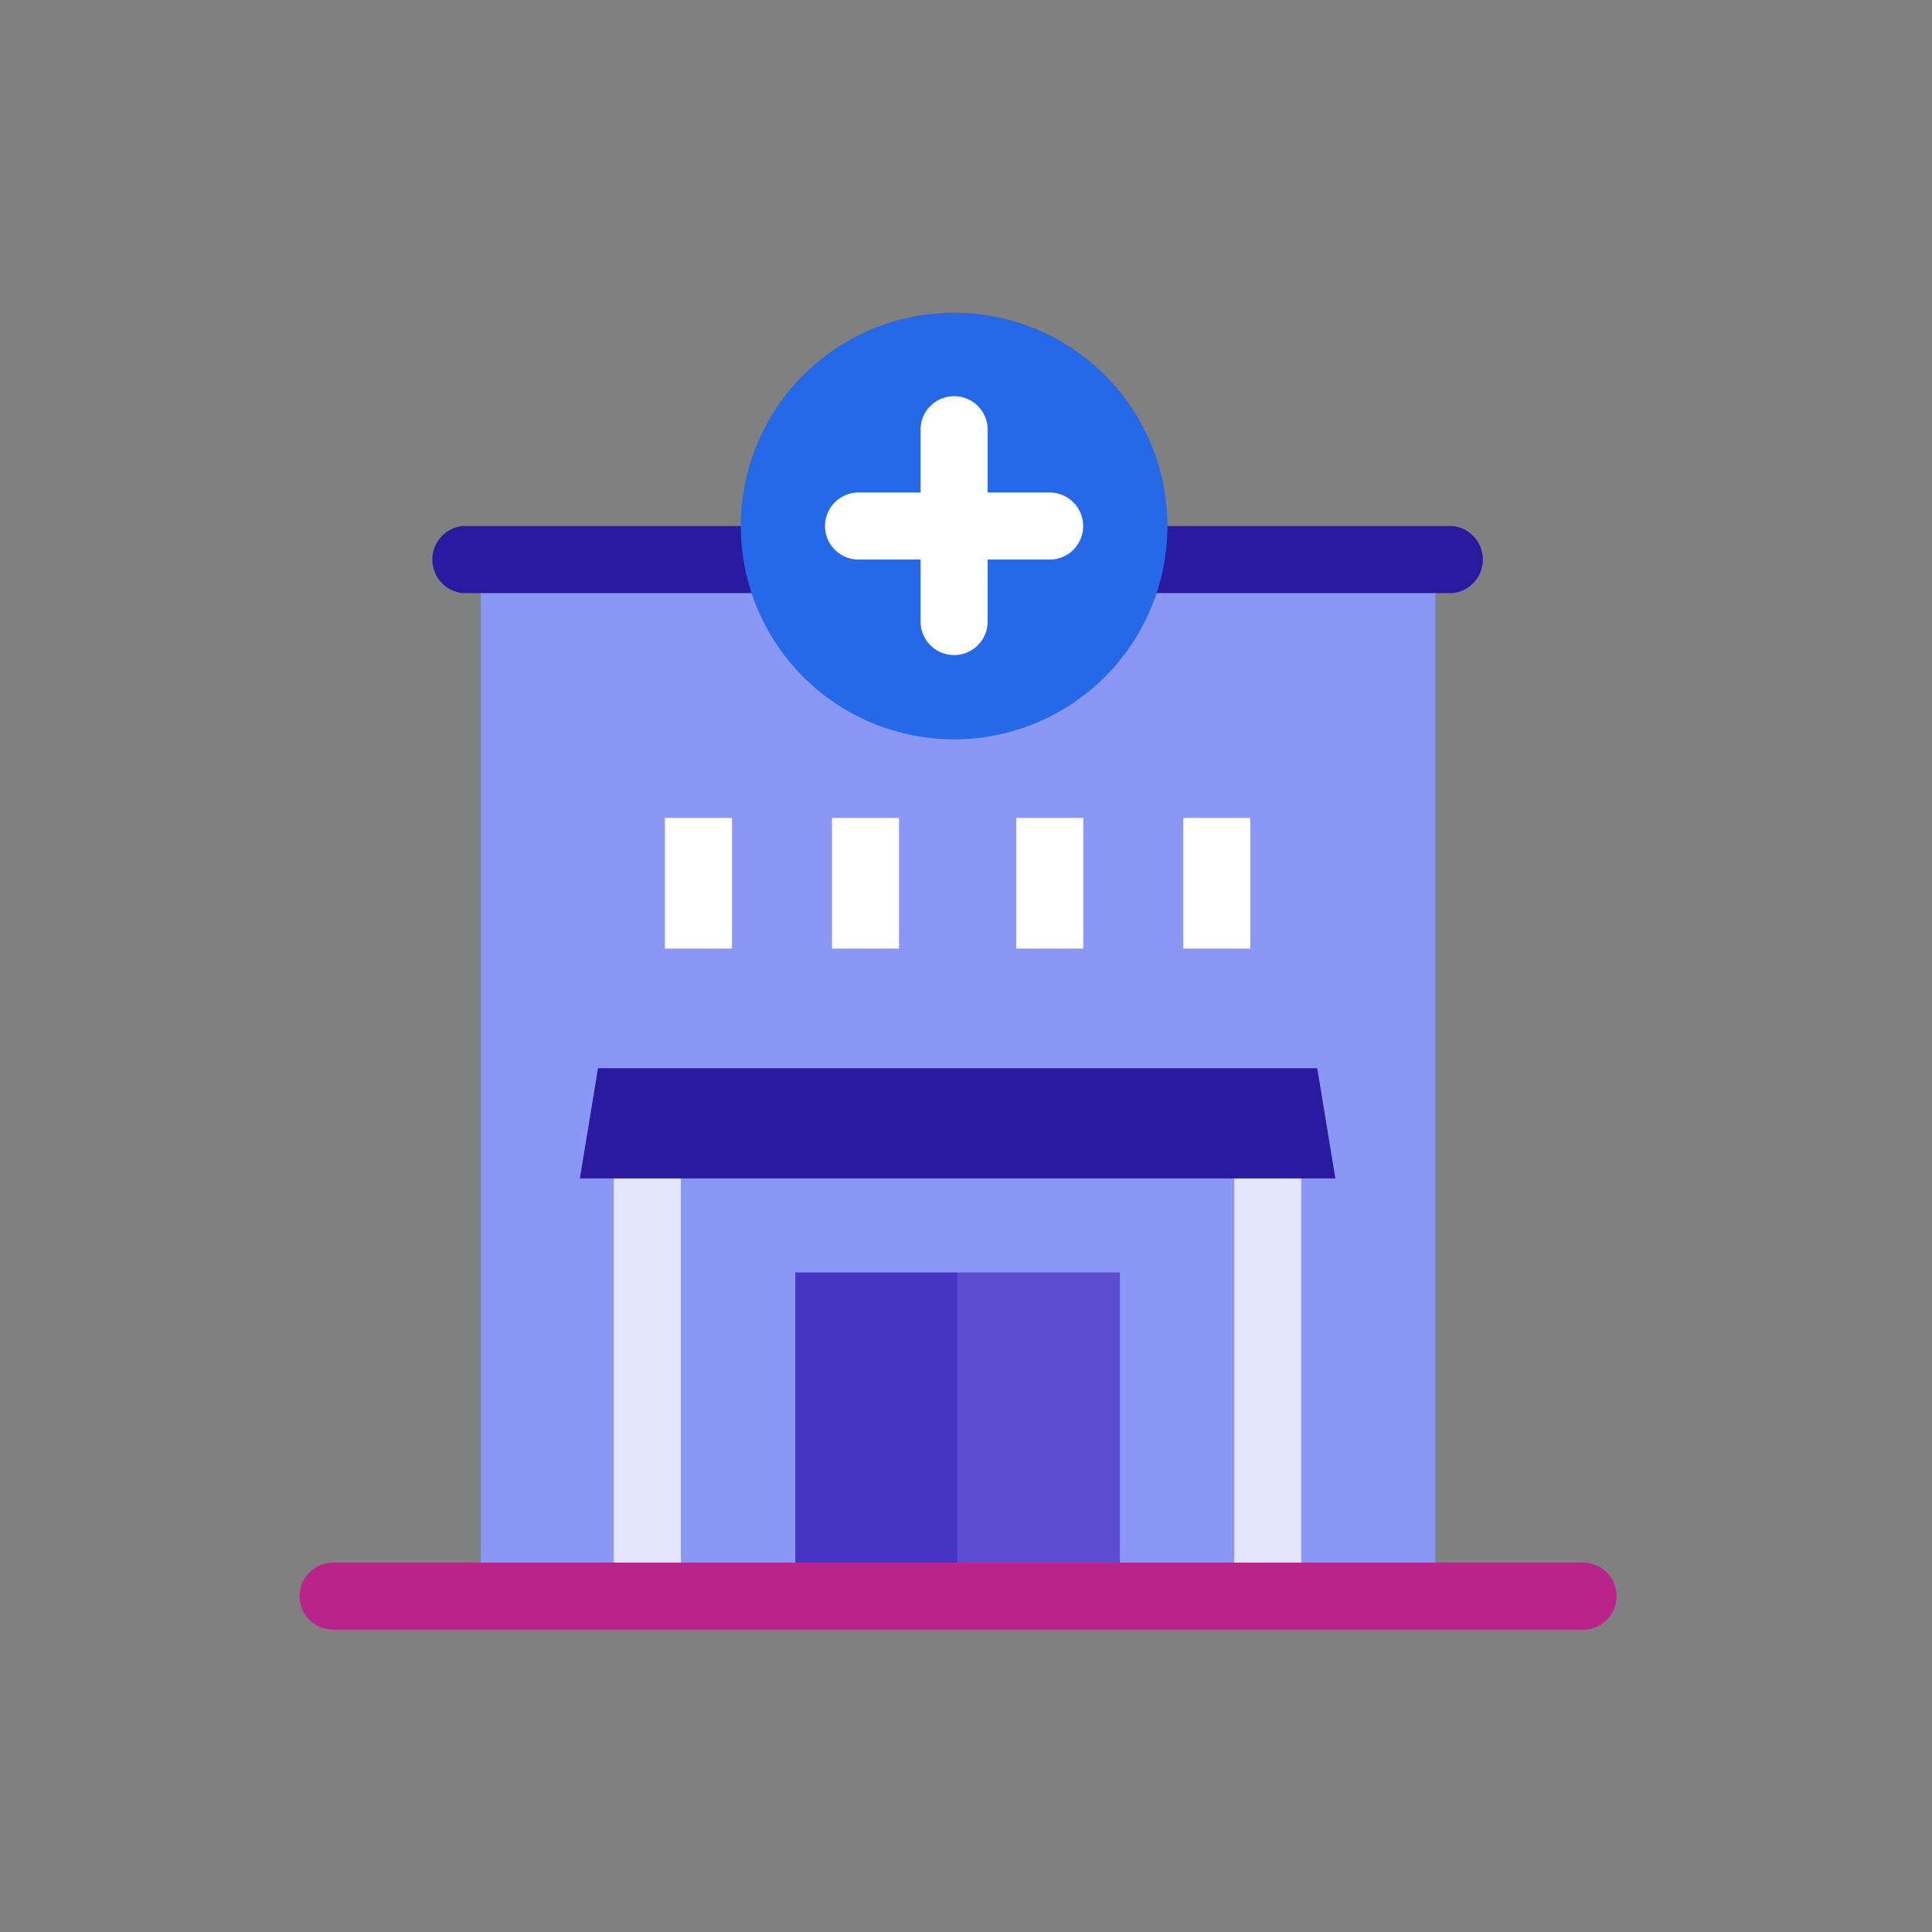 <svg xmlns="http://www.w3.org/2000/svg" width="97" height="97" viewBox="0 0 97 97">
  <rect x="0" y="0" width="97" height="97" fill="#808080" stroke="none"/>
  <g id="Group_3114" data-name="Group 3114" transform="translate(-249 -1450)">
    <rect id="Rectangle_984" data-name="Rectangle 984" width="97" height="97" transform="translate(249 1450)" fill="#fff" opacity="0"/>
    <g id="Group_3071" data-name="Group 3071" transform="translate(-673 4509.7)">
      <rect id="Rectangle_930" data-name="Rectangle 930" width="47.932" height="50.429" transform="translate(946.136 -3030.694)" fill="#8b97f4"/>
      <rect id="Rectangle_931" data-name="Rectangle 931" width="8.148" height="15.693" transform="translate(970.079 -2995.815)" fill="#5b4cd0"/>
      <rect id="Rectangle_932" data-name="Rectangle 932" width="8.148" height="15.693" transform="translate(961.931 -2995.815)" fill="#4535c4"/>
      <path id="Path_5816" data-name="Path 5816" d="M81.508,234.362a1.684,1.684,0,0,1-1.684-1.684V211.985a1.684,1.684,0,1,1,3.367,0v20.693a1.684,1.684,0,0,1-1.684,1.684" transform="translate(872.993 -3212.63)" fill="#e3e6ff"/>
      <path id="Path_5817" data-name="Path 5817" d="M238.713,234.362a1.684,1.684,0,0,1-1.684-1.684V211.985a1.684,1.684,0,1,1,3.367,0v20.693a1.684,1.684,0,0,1-1.684,1.684" transform="translate(746.938 -3212.63)" fill="#e3e6ff"/>
      <path id="Path_5818" data-name="Path 5818" d="M85.083,57.417H35.36a1.694,1.694,0,0,1,0-3.368H85.083a1.694,1.694,0,0,1,0,3.368" transform="translate(909.857 -3087.339)" fill="#291aa0"/>
      <path id="Path_5819" data-name="Path 5819" d="M64.52,320.064H1.684a1.684,1.684,0,0,1,0-3.367H64.52a1.684,1.684,0,0,1,0,3.367" transform="translate(937 -3297.943)" fill="#ba248a"/>
      <rect id="Rectangle_933" data-name="Rectangle 933" width="3.368" height="6.56" transform="translate(955.383 -3018.635)" fill="#fff"/>
      <rect id="Rectangle_934" data-name="Rectangle 934" width="3.368" height="6.56" transform="translate(963.77 -3018.635)" fill="#fff"/>
      <rect id="Rectangle_935" data-name="Rectangle 935" width="3.368" height="6.56" transform="translate(973.021 -3018.635)" fill="#fff"/>
      <rect id="Rectangle_936" data-name="Rectangle 936" width="3.368" height="6.56" transform="translate(981.407 -3018.635)" fill="#fff"/>
      <path id="Path_5820" data-name="Path 5820" d="M108.251,191.422H72.14l-.91,5.534h37.93Z" transform="translate(879.884 -3197.491)" fill="#291aa0"/>
      <path id="Path_5821" data-name="Path 5821" d="M133.419,10.711A10.71,10.71,0,1,1,122.71,0a10.71,10.71,0,0,1,10.71,10.71" transform="translate(847.193 -3044)" fill="#2569e8"/>
      <path id="Path_5822" data-name="Path 5822" d="M159.237,34.309a1.684,1.684,0,0,1-1.684-1.684V23.035a1.684,1.684,0,1,1,3.367,0v9.591a1.684,1.684,0,0,1-1.684,1.684" transform="translate(810.666 -3061.12)" fill="#fff"/>
      <path id="Path_5823" data-name="Path 5823" d="M144.626,48.92h-9.591a1.684,1.684,0,1,1,0-3.368h9.591a1.684,1.684,0,0,1,0,3.368" transform="translate(830.072 -3080.525)" fill="#fff"/>
    </g>
  </g>
</svg>
